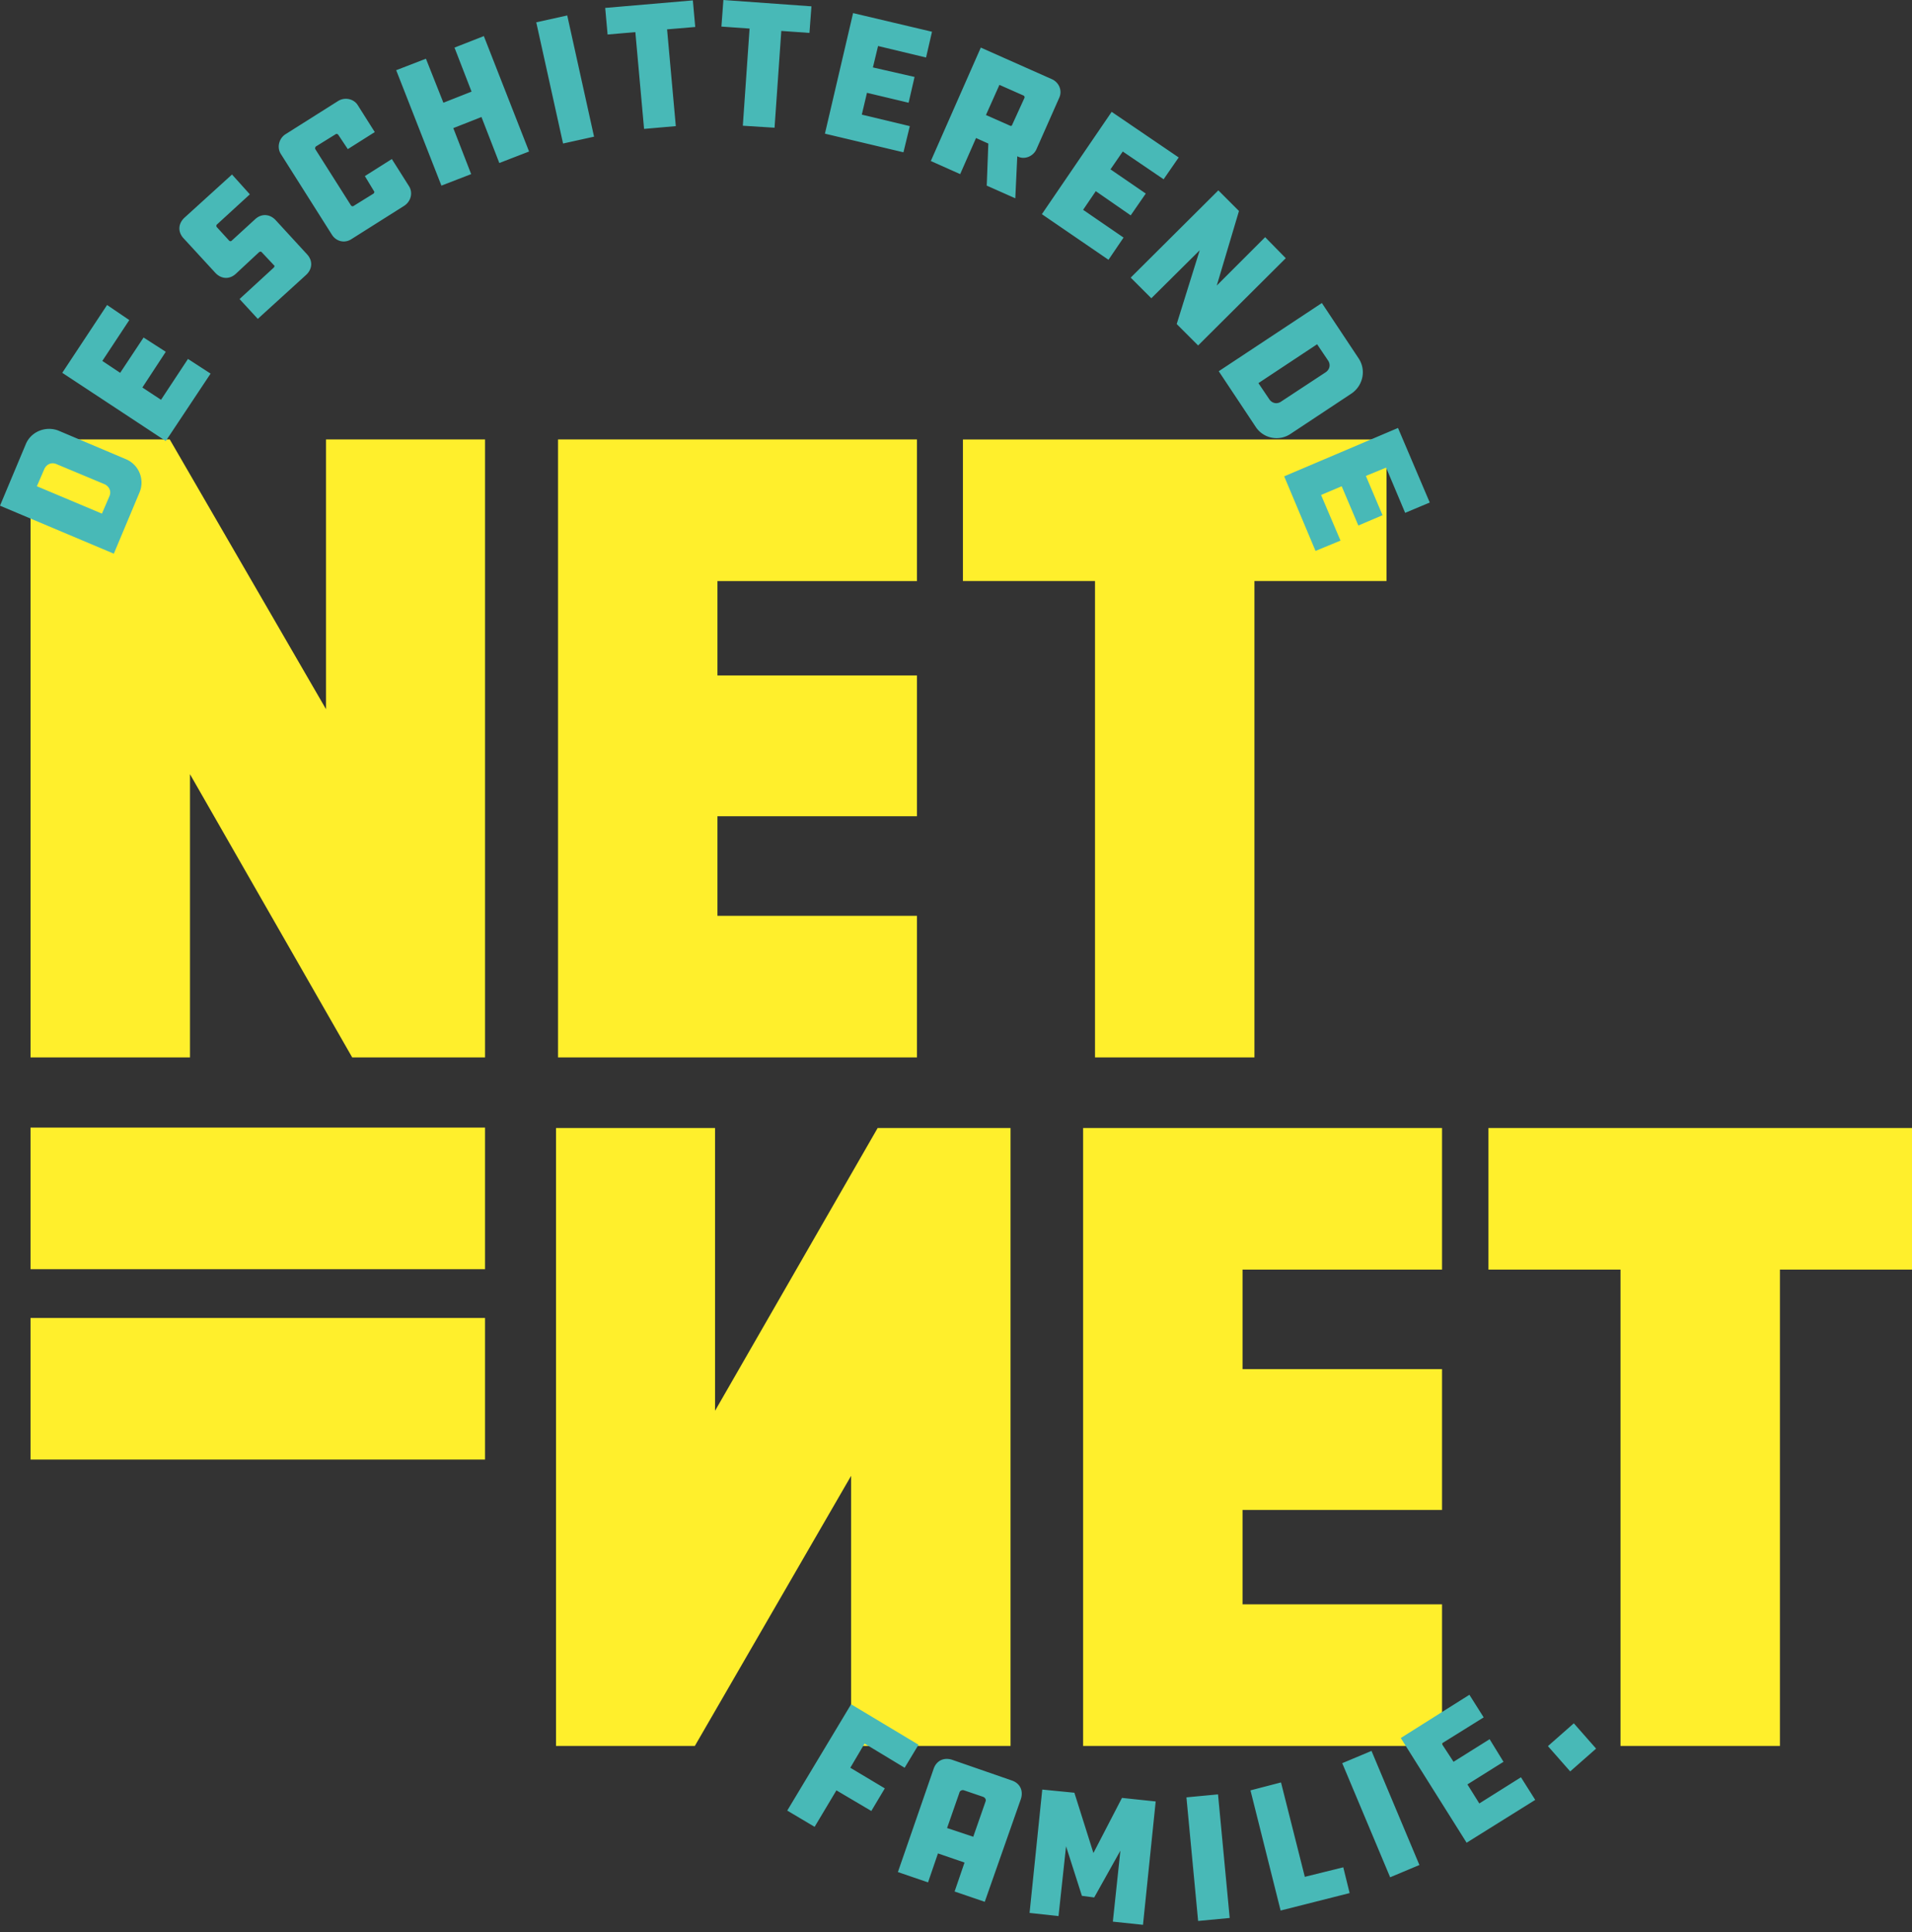 <?xml version="1.0" encoding="UTF-8"?> <svg xmlns="http://www.w3.org/2000/svg" width="189" height="191" fill="none"><rect width="100%" height="100%" fill="#333333" stroke="none"/><path d="M95.186 43.438v13.995h13.055v47.084h15.76V57.433h13.054V43.438H95.186zM55.16 104.517h35.48V90.521h-19.72v-9.84h19.72V66.764h-19.72v-9.33h19.72V43.437h-35.48v61.079zM32.225 70.096L16.78 43.437H3.02v61.08h15.76V76.525l16.034 27.992h13.133v-61.08h-15.72v26.659zM99.89 172.574H84.13v-26.697l-15.445 26.697H54.962v-61.079h15.72v27.952l16.074-27.952H99.89v61.079zm42.654-47.083h-19.72v9.84h19.72v13.917h-19.72v9.331h19.72v13.995h-35.479v-61.079h35.479v13.996zm4.587-13.996H189v13.996h-13.055v47.083h-15.76v-47.083h-13.054v-13.996z" fill="#FFEF2C"></path><path d="M5.567 45.868c-.47-.196-.941 0-1.176.47l-.745 1.725 6.43 2.705.744-1.725c.196-.47 0-.94-.47-1.176l-4.783-1.999zm-3.019-1.96c.51-1.255 2-1.843 3.254-1.333l6.665 2.822a2.505 2.505 0 0 1 1.333 3.254l-2.549 6.077L0 49.984l2.548-6.076zm3.607-7.057l4.43-6.703 2.195 1.49-2.665 4.037 1.764 1.176 2.313-3.489 2.195 1.411-2.313 3.529 1.843 1.215 2.665-4.038 2.235 1.45-4.43 6.665-10.232-6.743zm17.524-7.292l3.371-3.097c.079-.079.118-.196.04-.235l-1.216-1.294c-.078-.078-.156-.078-.274 0l-2.274 2.117c-.627.588-1.45.549-2.038-.079l-3.137-3.41c-.588-.628-.549-1.45.079-2.039l4.704-4.273 1.764 1.96-3.254 2.98a.19.19 0 0 0 0 .274l1.216 1.333c.039.04.157.078.235 0l2.313-2.117c.627-.588 1.45-.549 2.039.078l3.096 3.372c.589.627.55 1.45-.078 2.038l-4.783 4.352-1.803-1.96zM38.733 15.72l1.686 2.666c.431.667.196 1.53-.47 1.96l-5.215 3.294c-.666.43-1.49.235-1.92-.432l-5.058-7.997c-.392-.627-.196-1.49.431-1.921l5.214-3.293c.667-.432 1.568-.236 1.96.392l1.686 2.666-2.665 1.685-.941-1.411c-.04-.078-.196-.118-.236-.078l-1.96 1.215c-.078.04-.117.196-.078.274l3.528 5.567c.078.079.157.118.274.04l1.96-1.216c.04-.04.118-.157.04-.235l-.902-1.49 2.666-1.686zm13.565-.744l-2.94 1.136-1.765-4.547-2.783 1.098 1.764 4.547-2.94 1.137-4.47-11.408 2.94-1.137 1.726 4.352 2.783-1.098-1.686-4.352 2.901-1.137 4.47 11.409zM56.07 1.528l-3.062.677 2.65 11.981 3.063-.677-2.65-11.981zM68.488.039l.236 2.627-2.784.235.863 9.566-3.137.274-.862-9.566-2.744.236-.236-2.627 8.664-.745zM80.21.627l-.196 2.627-2.783-.196-.667 9.566-3.136-.197.667-9.604-2.784-.196L71.507 0l8.703.627zm4.117.667l7.801 1.843-.588 2.548-4.744-1.137-.51 2.117 4.117.94-.588 2.549-4.116-.98-.51 2.156 4.744 1.137-.628 2.587-7.762-1.842 2.784-11.918zm16.936 8.389a.188.188 0 0 0-.079-.235l-2.391-1.059-1.333 2.98 2.391 1.058c.079.04.196 0 .196-.078l1.216-2.666zm2.744-1.843c.666.314 1.019 1.098.706 1.804l-2.274 5.135c-.314.667-1.137 1.02-1.804.706l-.078-.04-.196 4.156-2.823-1.254.157-4.156-1.215-.549-1.568 3.568-2.901-1.294 4.94-11.212 7.056 3.136zm5.88 3.216l6.626 4.508-1.49 2.156-4.038-2.744-1.215 1.764 3.489 2.392-1.49 2.156-3.45-2.392-1.254 1.843 3.998 2.744-1.489 2.196-6.586-4.509 6.899-10.114zm8.704 13.681l-4.783 4.744-2.039-2.039 8.664-8.625 2.039 2.039-2.196 7.37 4.783-4.783 2.039 2.078-8.664 8.625-2.117-2.117 2.274-7.292zm12.427 12.075c.431-.275.549-.784.235-1.215l-1.058-1.569-5.802 3.842 1.058 1.568c.275.432.784.55 1.215.236l4.352-2.862zm3.293-1.372c.745 1.137.431 2.666-.706 3.45l-6.037 3.998a2.469 2.469 0 0 1-3.45-.705l-3.646-5.489 10.193-6.743 3.646 5.489zm3.881 6.86l3.137 7.371-2.431 1.02-1.882-4.47-1.999.823 1.646 3.882-2.391 1.019-1.647-3.881-2.038.862 1.921 4.509-2.47 1.019-3.097-7.37 11.251-4.783zM84.131 168.458l6.664 3.999-1.372 2.274-3.96-2.392-1.41 2.392 3.41 2.038-1.333 2.235-3.45-2.039-2.156 3.607-2.705-1.607 6.312-10.507zm12.074 13.095l1.216-3.489c.078-.196-.04-.392-.275-.471l-1.842-.627c-.196-.078-.431.039-.47.235l-1.216 3.489 2.587.863zm1.137 6.429l-2.98-1.019.98-2.862-2.626-.902-.98 2.862-2.98-1.019 3.529-10.193c.275-.823 1.02-1.176 1.843-.902l5.88 2.039c.823.274 1.176 1.019.902 1.842l-3.568 10.154zm8.037-5.489l-.745 6.9-2.862-.314 1.255-12.192 3.175.313 1.882 5.959 2.823-5.449 3.332.353-1.255 12.192-2.979-.314.745-7.017-2.588 4.626-1.215-.157-1.568-4.9zm15.022-5.131l-3.123.295 1.155 12.217 3.122-.295-1.154-12.217zm3.208-.396l3.018-.784 2.353 9.33 3.802-.941.628 2.548-6.822 1.725-2.979-11.878zm11.963-3.901l-2.892 1.214 4.735 11.278 2.892-1.214-4.735-11.278zm2.895-1.274l6.782-4.273 1.411 2.234-4.155 2.588 1.176 1.803 3.567-2.235 1.372 2.235-3.567 2.235 1.176 1.881 4.116-2.587 1.412 2.235-6.783 4.234-6.507-10.35zm17.104-1.453l-2.56 2.255 2.203 2.5 2.559-2.254-2.202-2.501z" fill="#48B9B7"></path><path d="M47.946 144.268H3.019v-13.995h44.927v13.995zm0-18.817H3.019v-13.996h44.927v13.996z" fill="#FFEF2C"></path></svg> 